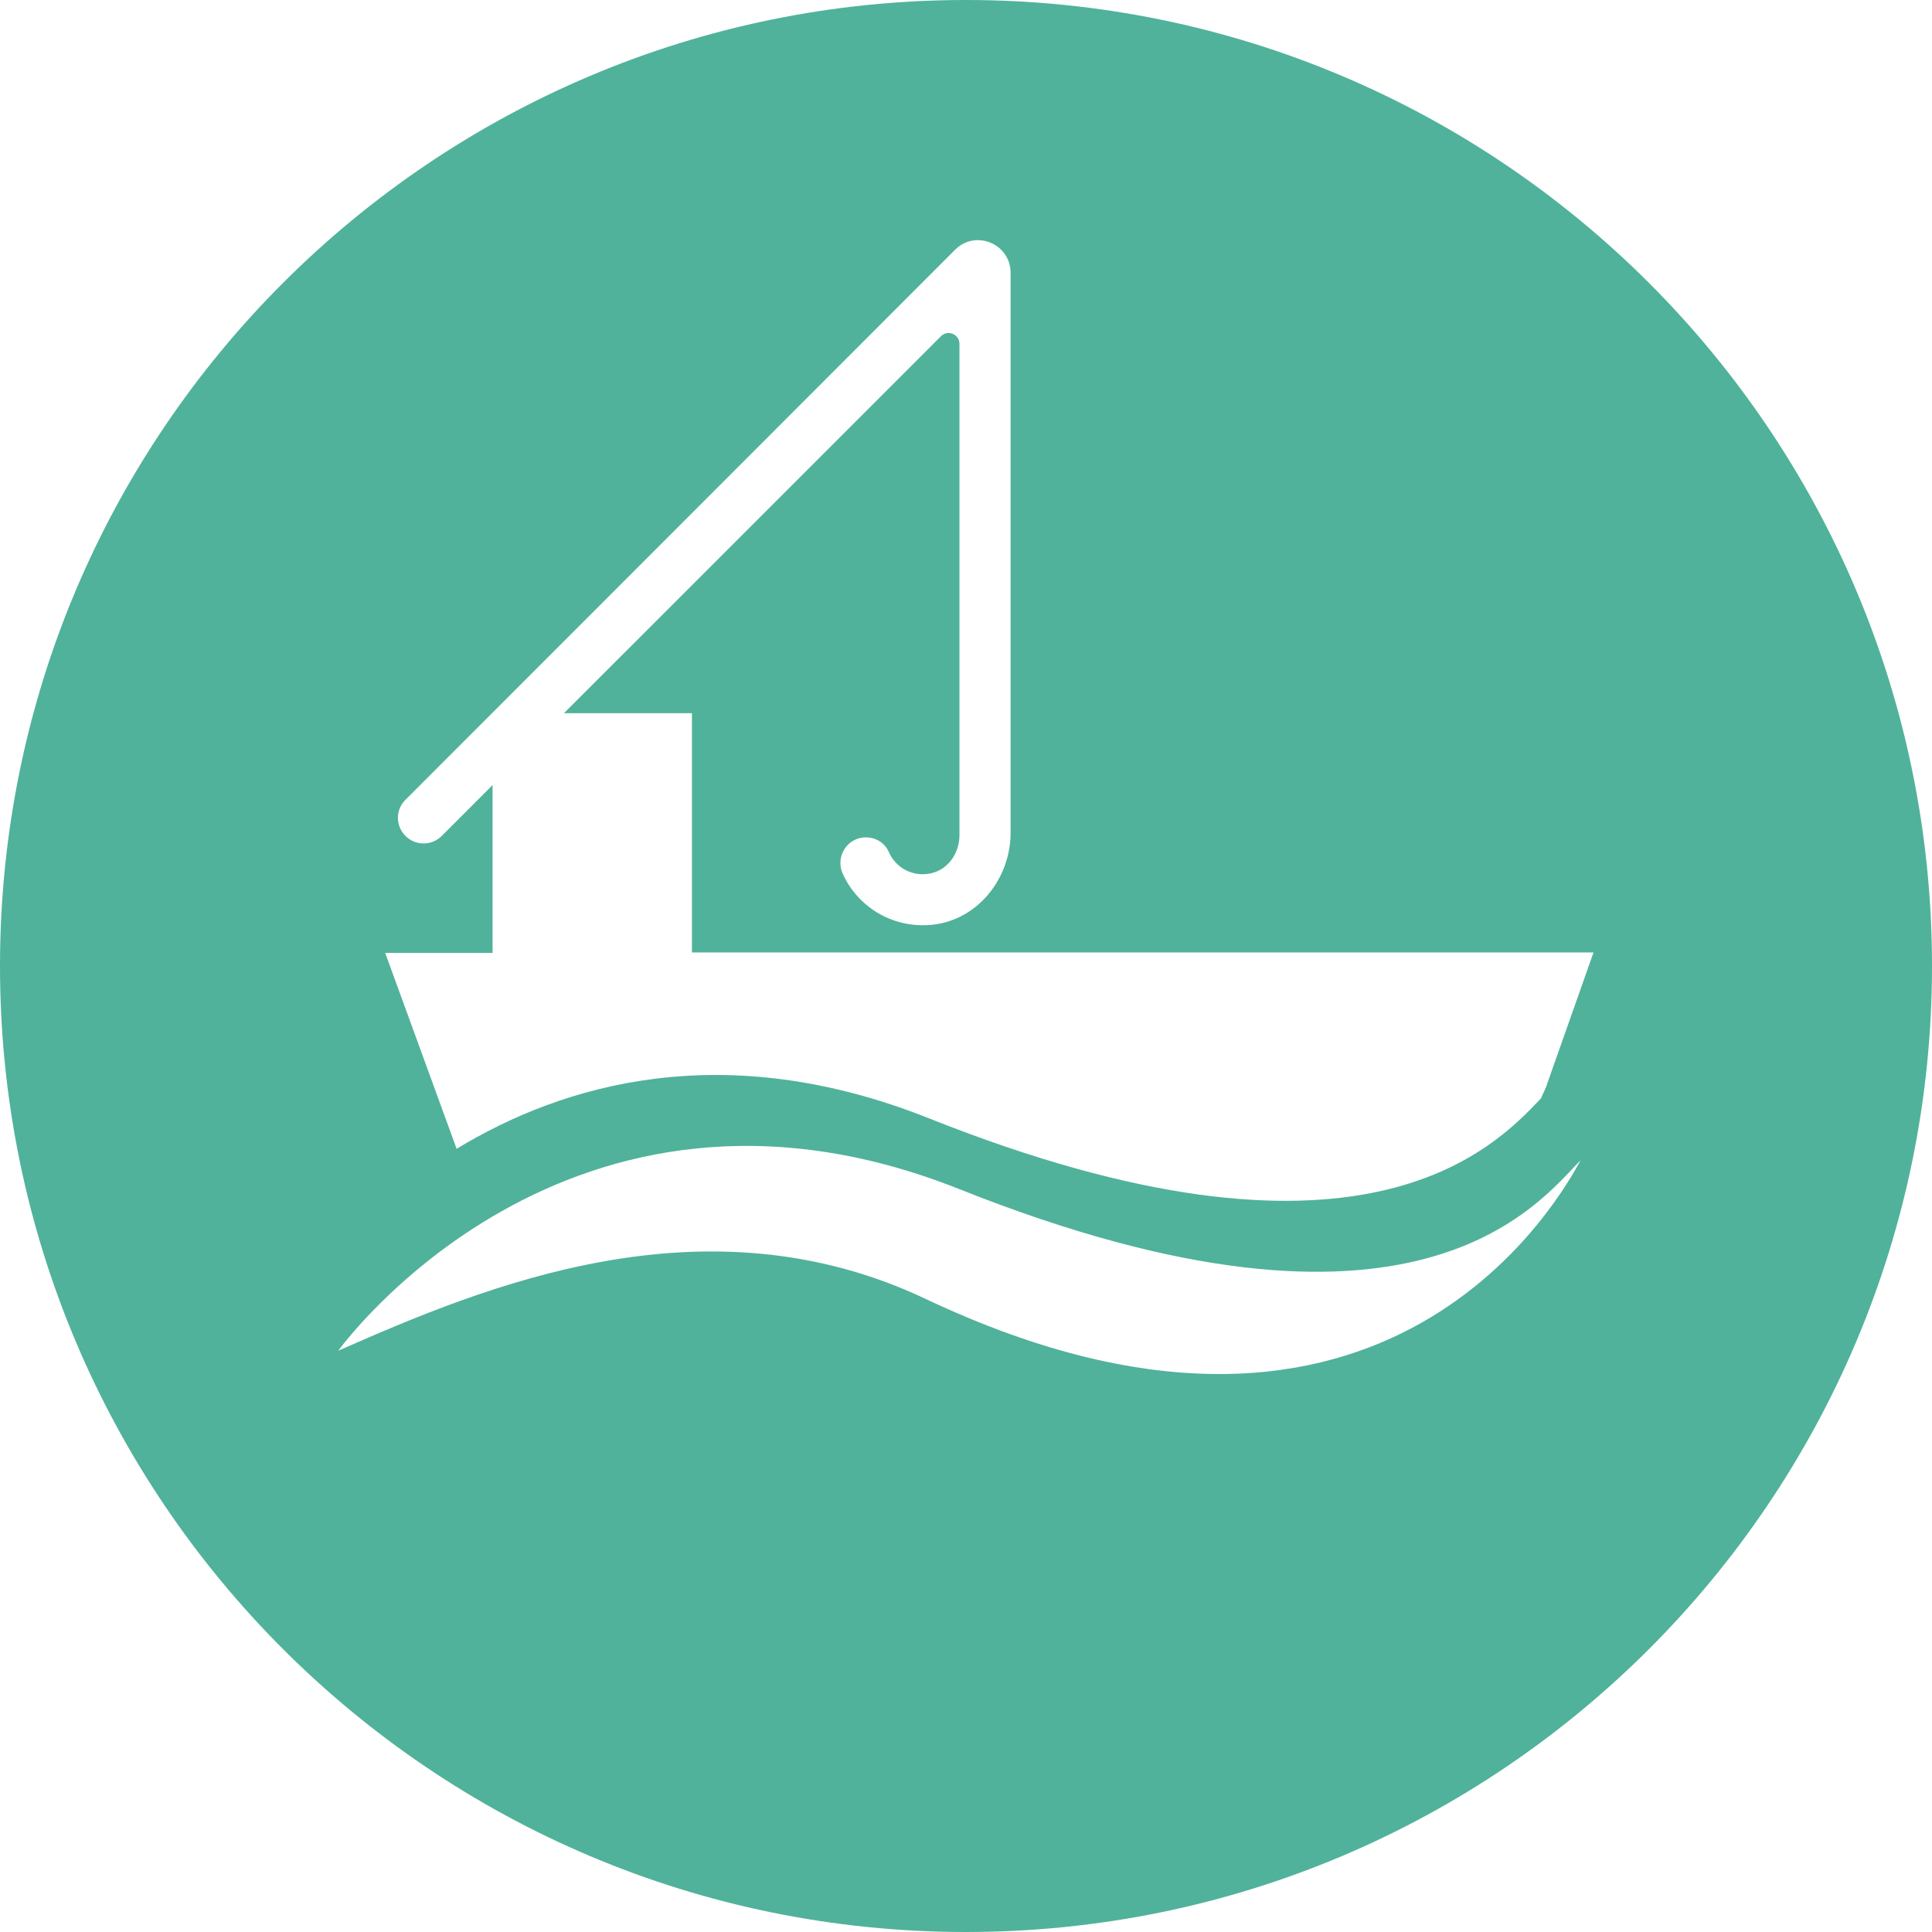 <?xml version="1.0" encoding="UTF-8"?><svg xmlns="http://www.w3.org/2000/svg" viewBox="0 0 82.76 82.76"><defs><style>.d{fill:#50b29a;}</style></defs><g id="a"/><g id="b"><g id="c"><path class="d" d="M41.38,0C18.53,0,0,18.53,0,41.38s18.53,41.38,41.38,41.38,41.38-18.53,41.38-41.38S64.23,0,41.38,0Zm-1.73,55.64c-9.47-4.48-18.87-.55-25.16,2.22,0,0,9.78-13.62,26.61-6.92,19.61,7.81,24.86,.51,26.61-1.24-.69,1.23-8.15,15.36-28.06,5.94Zm26.62-9.19c-.07,.21-.18,.4-.26,.6-2.09,2.22-7.86,8.17-26.23,.85-8.8-3.5-15.67-1.45-20.22,1.31l-3.06-8.39h4.6v-7.19l-2.18,2.18c-.43,.43-1.13,.43-1.56-.01-.42-.43-.42-1.11,0-1.53,3.46-3.46,17.82-17.83,23.55-23.57,.88-.88,2.38-.26,2.38,.99,0,6.15,0,19.01,0,23.98,0,1.95-1.39,3.72-3.32,3.94-1.71,.19-3.22-.75-3.87-2.18-.33-.73,.19-1.56,.99-1.56,.42,0,.81,.23,.98,.62,.29,.68,1.04,1.11,1.85,.91,.72-.18,1.18-.88,1.18-1.62V14.73c0-.41-.5-.62-.79-.33L24.16,30.55h5.48v10.25h38.62l-1.99,5.64Z"/></g></g></svg>